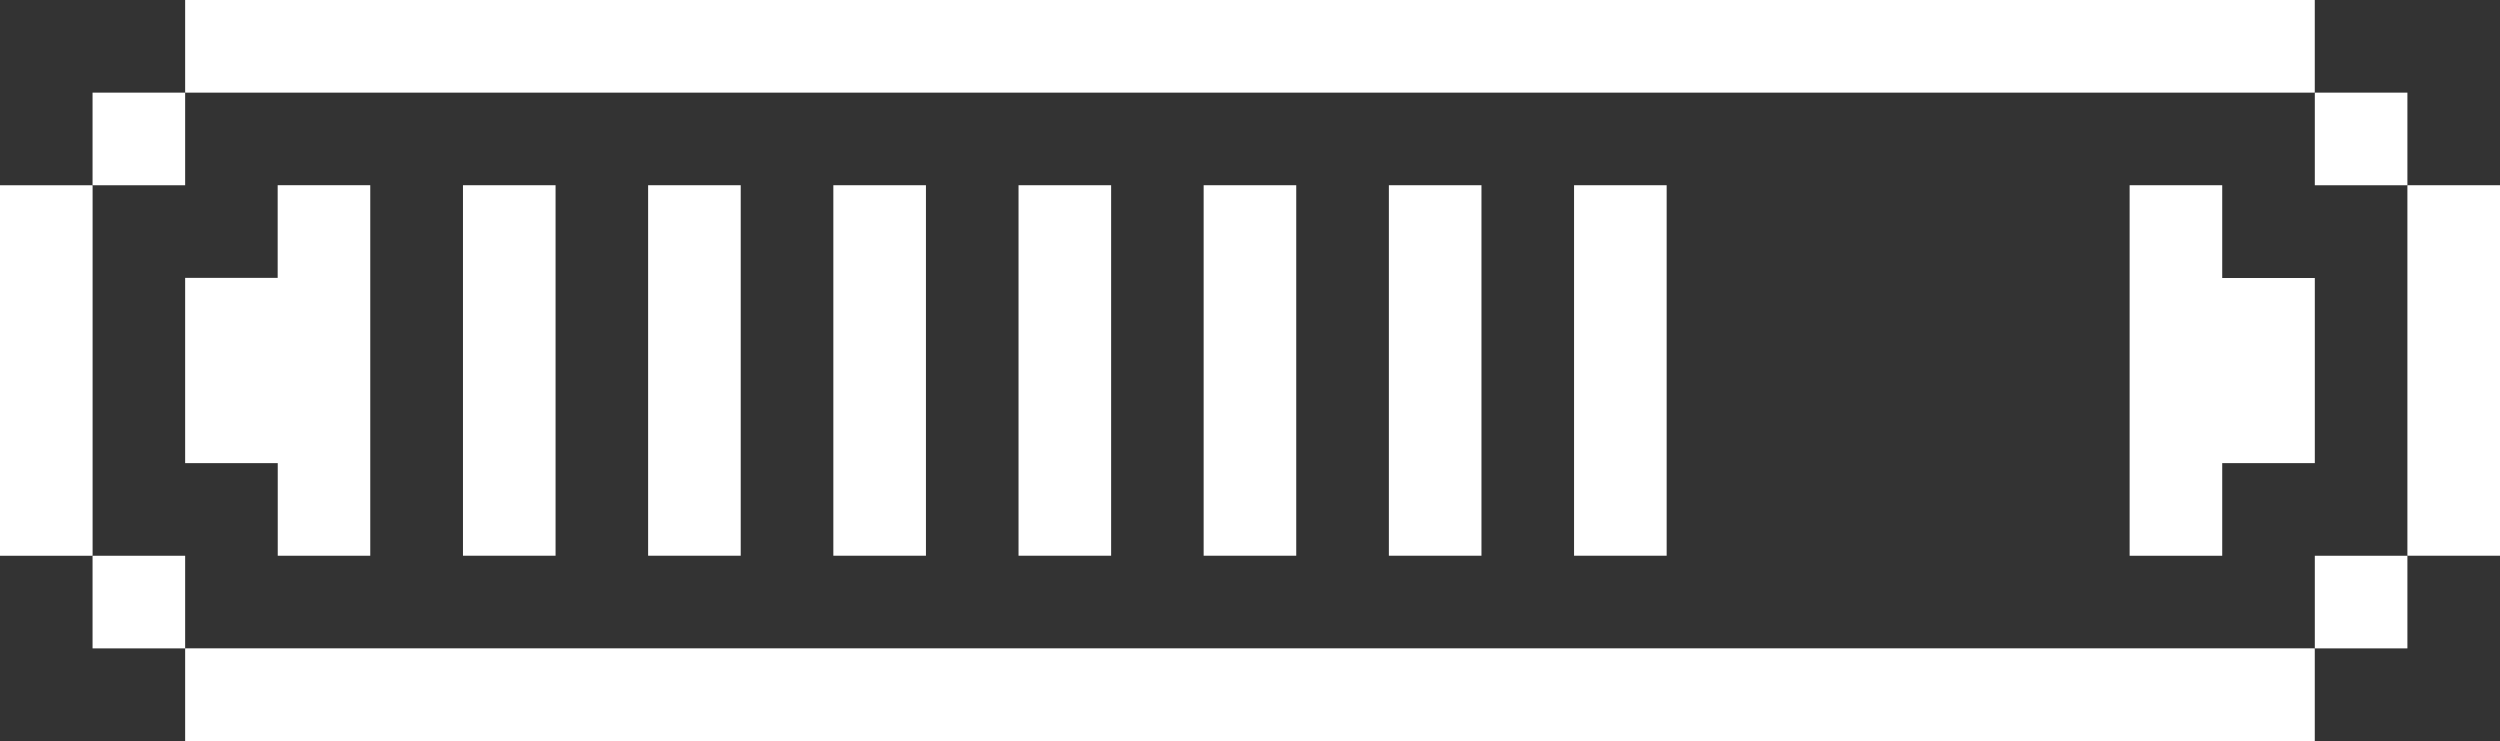<svg xmlns="http://www.w3.org/2000/svg" width="66.176" height="19.614" viewBox="0 0 66.176 19.614">
  <rect x="0" y="0" width="66.176" height="19.614" fill="#333333" stroke="none"/>
  <g id="Group_1392" data-name="Group 1392" transform="translate(-14522.039 3384.611)">
    <rect id="Rectangle_1453" data-name="Rectangle 1453" width="56.372" height="2.452" transform="translate(14526.94 -3384.611)" fill="#fff"/>
    <rect id="Rectangle_1454" data-name="Rectangle 1454" width="2.451" height="2.452" transform="translate(14524.489 -3382.159)" fill="#fff"/>
    <rect id="Rectangle_1455" data-name="Rectangle 1455" width="2.451" height="2.452" transform="translate(14583.313 -3382.159)" fill="#fff"/>
    <rect id="Rectangle_1456" data-name="Rectangle 1456" width="2.451" height="9.807" transform="translate(14522.039 -3379.707)" fill="#fff"/>
    <path id="Path_2350" data-name="Path 2350" d="M336.3,30.648h2.451V33.1H341.2V23.292h-2.451v2.452H336.3Z" transform="translate(14190.64 -3403)" fill="#fff"/>
    <rect id="Rectangle_1457" data-name="Rectangle 1457" width="2.451" height="9.807" transform="translate(14534.294 -3379.708)" fill="#fff"/>
    <rect id="Rectangle_1458" data-name="Rectangle 1458" width="2.451" height="9.807" transform="translate(14539.195 -3379.708)" fill="#fff"/>
    <rect id="Rectangle_1459" data-name="Rectangle 1459" width="2.451" height="9.807" transform="translate(14544.098 -3379.708)" fill="#fff"/>
    <rect id="Rectangle_1460" data-name="Rectangle 1460" width="2.451" height="9.807" transform="translate(14549 -3379.708)" fill="#fff"/>
    <rect id="Rectangle_1461" data-name="Rectangle 1461" width="2.451" height="9.807" transform="translate(14553.9 -3379.708)" fill="#fff"/>
    <rect id="Rectangle_1462" data-name="Rectangle 1462" width="2.451" height="9.807" transform="translate(14558.803 -3379.708)" fill="#fff"/>
    <rect id="Rectangle_1463" data-name="Rectangle 1463" width="2.451" height="9.807" transform="translate(14563.705 -3379.708)" fill="#fff"/>
    <path id="Path_2351" data-name="Path 2351" d="M390.222,30.648h2.451v-4.9h-2.451V23.292h-2.451V33.1h2.451Z" transform="translate(14190.64 -3403)" fill="#fff"/>
    <rect id="Rectangle_1464" data-name="Rectangle 1464" width="2.451" height="9.807" transform="translate(14585.764 -3379.708)" fill="#fff"/>
    <rect id="Rectangle_1465" data-name="Rectangle 1465" width="2.451" height="2.452" transform="translate(14524.489 -3369.9)" fill="#fff"/>
    <rect id="Rectangle_1466" data-name="Rectangle 1466" width="2.451" height="2.452" transform="translate(14583.313 -3369.9)" fill="#fff"/>
    <rect id="Rectangle_1467" data-name="Rectangle 1467" width="56.372" height="2.452" transform="translate(14526.94 -3367.449)" fill="#fff"/>
  </g>
</svg>
